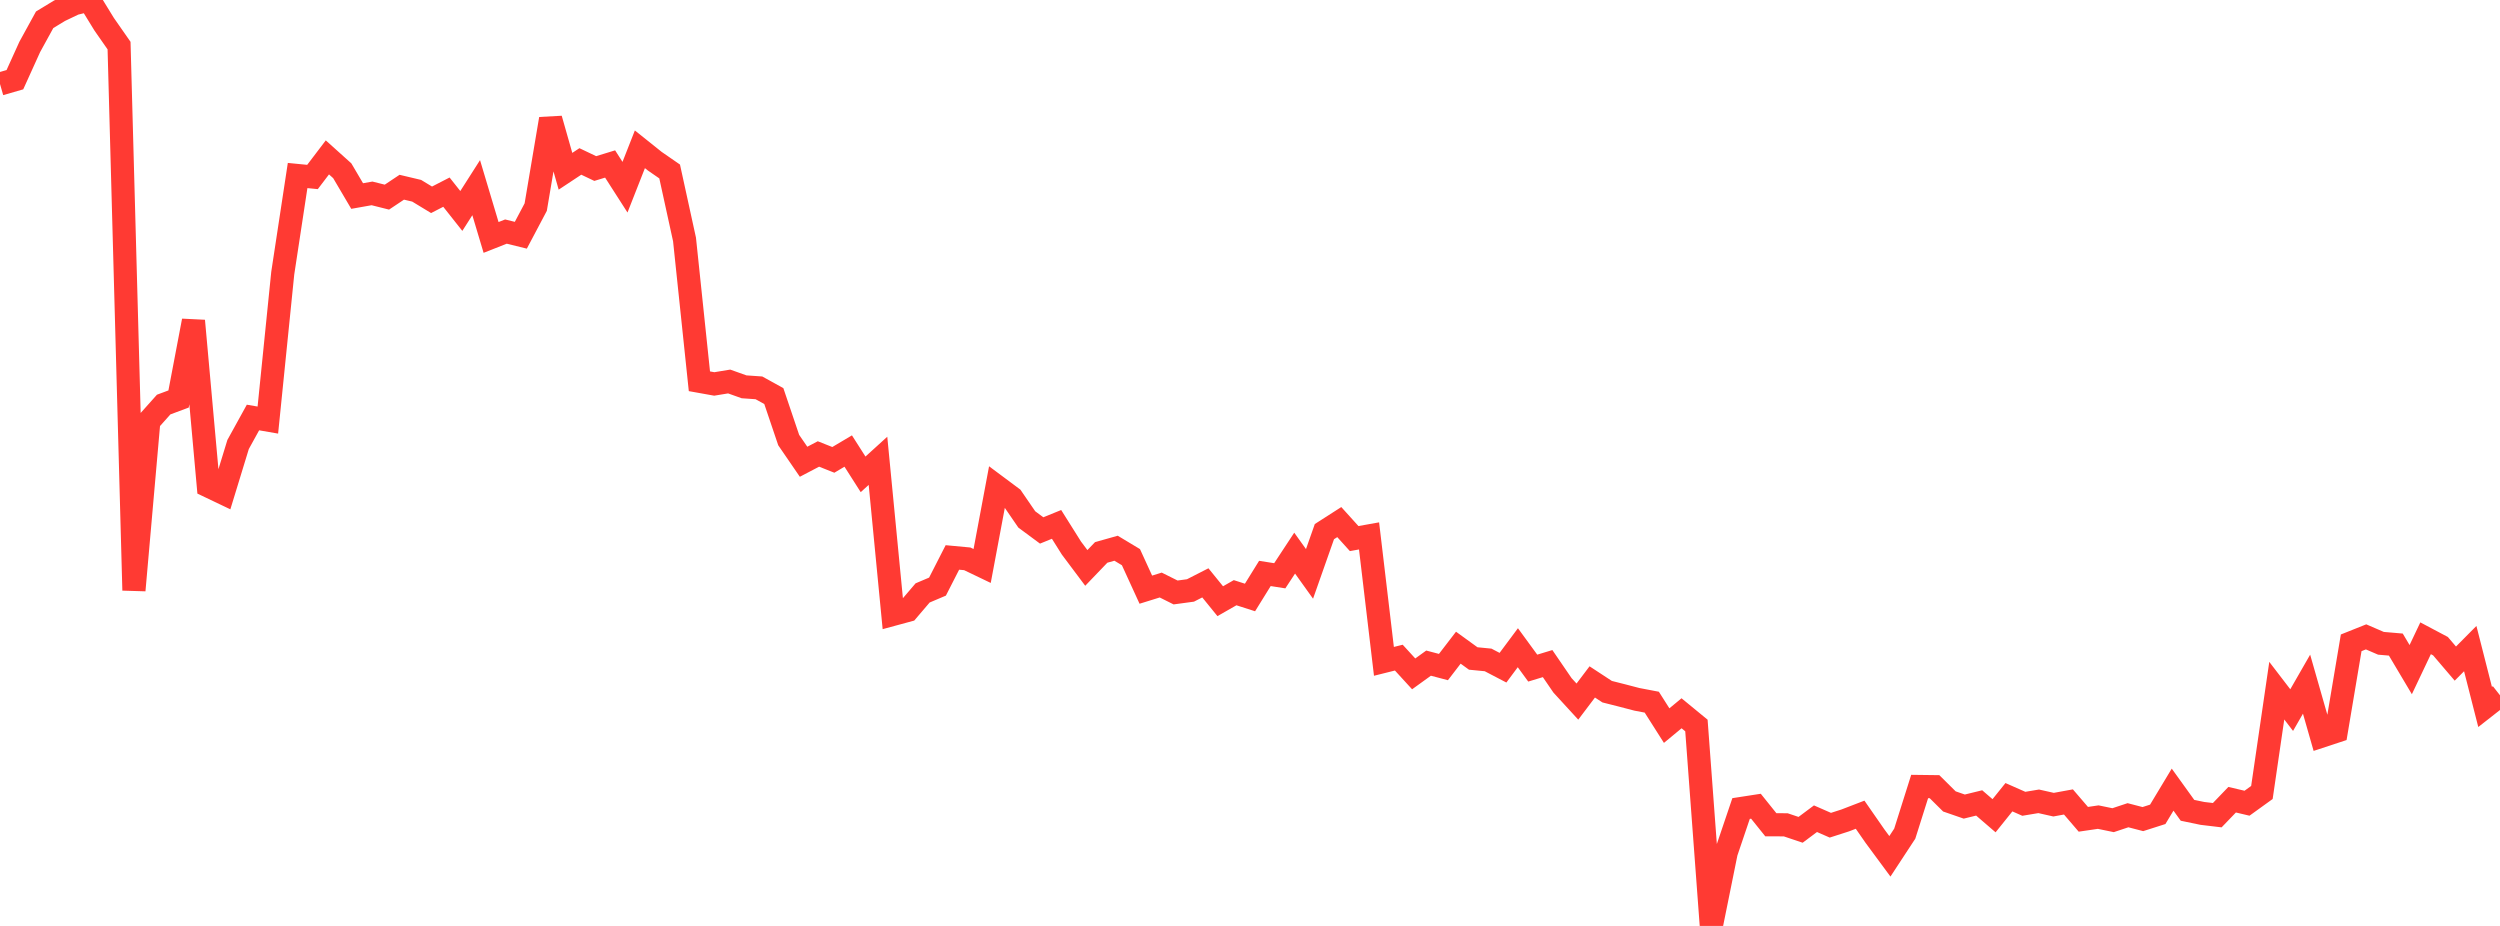<?xml version="1.0" standalone="no"?>
<!DOCTYPE svg PUBLIC "-//W3C//DTD SVG 1.1//EN" "http://www.w3.org/Graphics/SVG/1.1/DTD/svg11.dtd">

<svg width="135" height="50" viewBox="0 0 135 50" preserveAspectRatio="none" 
  xmlns="http://www.w3.org/2000/svg"
  xmlns:xlink="http://www.w3.org/1999/xlink">


<polyline points="0.0, 4.536 0.804, 4.304 1.607, 2.533 2.411, 1.068 3.214, 0.58 4.018, 0.196 4.821, 0.0 5.625, 1.309 6.429, 2.462 7.232, 31.877 8.036, 22.745 8.839, 21.846 9.643, 21.546 10.446, 17.323 11.25, 26.243 12.054, 26.627 12.857, 24.003 13.661, 22.545 14.464, 22.684 15.268, 14.753 16.071, 9.478 16.875, 9.557 17.679, 8.499 18.482, 9.221 19.286, 10.586 20.089, 10.443 20.893, 10.645 21.696, 10.11 22.5, 10.301 23.304, 10.789 24.107, 10.376 24.911, 11.392 25.714, 10.134 26.518, 12.822 27.321, 12.505 28.125, 12.703 28.929, 11.183 29.732, 6.421 30.536, 9.249 31.339, 8.718 32.143, 9.101 32.946, 8.855 33.75, 10.109 34.554, 8.062 35.357, 8.704 36.161, 9.26 36.964, 12.931 37.768, 20.589 38.571, 20.733 39.375, 20.601 40.179, 20.888 40.982, 20.944 41.786, 21.388 42.589, 23.763 43.393, 24.935 44.196, 24.514 45.0, 24.833 45.804, 24.356 46.607, 25.615 47.411, 24.884 48.214, 33.177 49.018, 32.959 49.821, 32.018 50.625, 31.677 51.429, 30.102 52.232, 30.177 53.036, 30.563 53.839, 26.279 54.643, 26.878 55.446, 28.049 56.25, 28.644 57.054, 28.317 57.857, 29.595 58.661, 30.668 59.464, 29.831 60.268, 29.604 61.071, 30.087 61.875, 31.842 62.679, 31.592 63.482, 31.993 64.286, 31.884 65.089, 31.474 65.893, 32.465 66.696, 32.006 67.5, 32.264 68.304, 30.966 69.107, 31.092 69.911, 29.869 70.714, 30.99 71.518, 28.708 72.321, 28.193 73.125, 29.083 73.929, 28.939 74.732, 35.713 75.536, 35.512 76.339, 36.389 77.143, 35.809 77.946, 36.021 78.75, 34.975 79.554, 35.558 80.357, 35.636 81.161, 36.056 81.964, 34.977 82.768, 36.078 83.571, 35.834 84.375, 37.009 85.179, 37.886 85.982, 36.824 86.786, 37.351 87.589, 37.554 88.393, 37.764 89.196, 37.917 90.0, 39.183 90.804, 38.517 91.607, 39.177 92.411, 50.0 93.214, 46.036 94.018, 43.66 94.821, 43.536 95.625, 44.537 96.429, 44.54 97.232, 44.81 98.036, 44.21 98.839, 44.562 99.643, 44.303 100.446, 43.994 101.25, 45.152 102.054, 46.241 102.857, 45.017 103.661, 42.471 104.464, 42.481 105.268, 43.277 106.071, 43.555 106.875, 43.358 107.679, 44.05 108.482, 43.05 109.286, 43.405 110.089, 43.271 110.893, 43.452 111.696, 43.305 112.5, 44.242 113.304, 44.124 114.107, 44.29 114.911, 44.022 115.714, 44.231 116.518, 43.974 117.321, 42.64 118.125, 43.757 118.929, 43.924 119.732, 44.02 120.536, 43.184 121.339, 43.374 122.143, 42.794 122.946, 37.296 123.75, 38.345 124.554, 36.945 125.357, 39.752 126.161, 39.487 126.964, 34.712 127.768, 34.391 128.571, 34.738 129.375, 34.807 130.179, 36.16 130.982, 34.467 131.786, 34.893 132.589, 35.834 133.393, 35.024 134.196, 38.176 135.0, 37.546" fill="none" stroke="#ff3a33" stroke-width="1.25"/>

</svg>